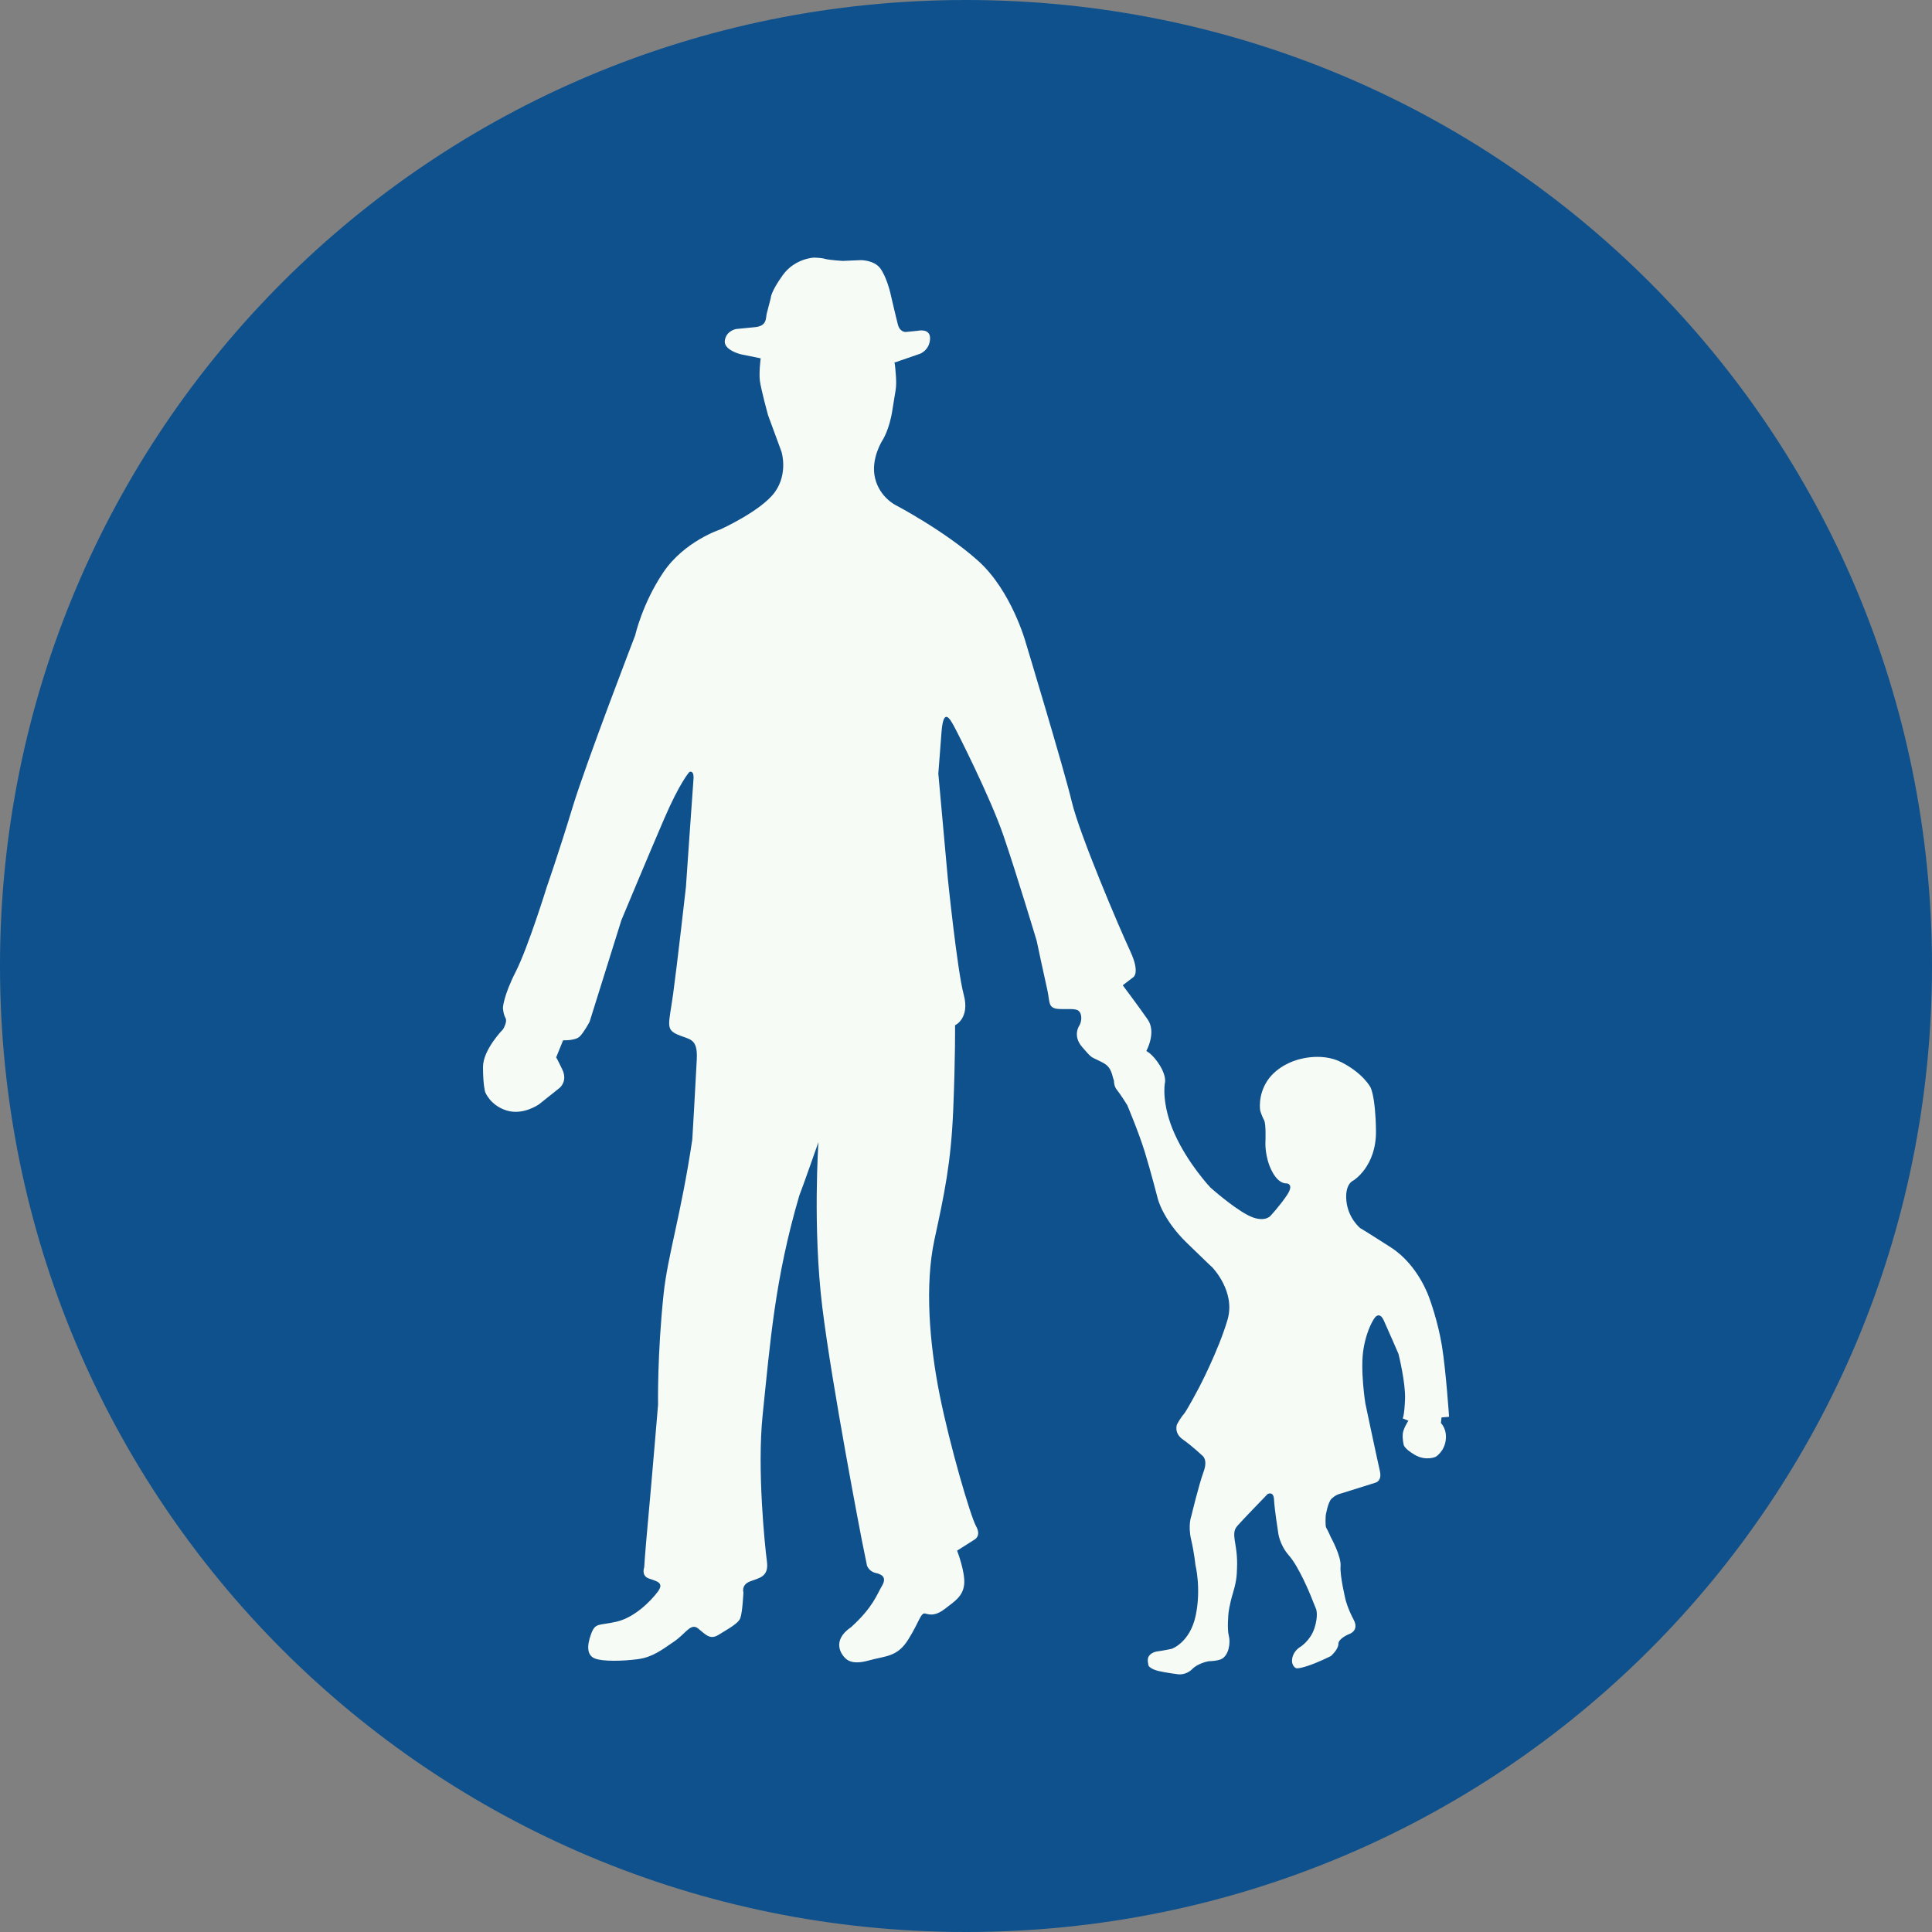 <?xml version="1.0" encoding="UTF-8" standalone="no"?>
<!-- Created with Inkscape (http://www.inkscape.org/) -->

<svg
   width="300mm"
   height="300mm"
   viewBox="-62.768 29.187 300 300"
   version="1.1"
   id="svg3009"
   inkscape:version="1.1 (c68e22c387, 2021-05-23)"
   sodipodi:docname="drawing.svg"
   xmlns:inkscape="http://www.inkscape.org/namespaces/inkscape"
   xmlns:sodipodi="http://sodipodi.sourceforge.net/DTD/sodipodi-0.dtd"
   xmlns="http://www.w3.org/2000/svg"
   xmlns:svg="http://www.w3.org/2000/svg">
  <rect x="-62.768" y="29.187" width="300" height="300" fill="#808080" stroke="none"/>
  <sodipodi:namedview
     id="namedview3011"
     pagecolor="#ffffff"
     bordercolor="#666666"
     borderopacity="1.0"
     inkscape:pageshadow="2"
     inkscape:pageopacity="0.0"
     inkscape:pagecheckerboard="0"
     inkscape:document-units="mm"
     showgrid="false"
     inkscape:zoom="0.46324355"
     inkscape:cx="396.11992"
     inkscape:cy="560.18049"
     inkscape:window-width="1366"
     inkscape:window-height="705"
     inkscape:window-x="-8"
     inkscape:window-y="-8"
     inkscape:window-maximized="1"
     inkscape:current-layer="layer1" />
  <defs
     id="defs3006" />
  <g
     inkscape:label="Layer 1"
     inkscape:groupmode="layer"
     id="layer1">
    <path
       style="vector-effect:none;fill:#0e518d;fill-opacity:1;fill-rule:nonzero;stroke:none;stroke-width:9.726;stroke-linecap:butt;stroke-linejoin:miter;stroke-miterlimit:10.433;stroke-dasharray:none;stroke-dashoffset:0;stroke-opacity:1"
       d="m 87.232,29.187 c 83.1,0 150,66.9 150,150 0,83.1 -66.9,150 -150,150 -83.1,0 -150,-66.9 -150,-150 0,-83.1 66.9,-150 150,-150 z"
       id="rect7354-2"
       inkscape:connector-curvature="0" />
    <path
       sodipodi:nodetypes="csccccccccccccccccsccccccccccccccscccccccsccccscccccccccccccccccccccscccccccscsccccccscccccccccccccccccccccccccccccccccccccscccsccsccccccccccccccsccccccccccccsccccccccccccscccccccccccccccsccccccccccccccccssccccccccccscc"
       inkscape:connector-curvature="0"
       id="path7439"
       d="m 63.65,69.188 c 0,0 -2.966,0.087 -4.866,2.717 -1.9,2.629 -1.875,3.588 -1.875,3.588 0,0 -0.43,1.643 -0.611,2.355 -0.185,0.713 0.085,1.949 -1.813,2.138 -1.896,0.189 -2.92,0.287 -2.92,0.287 0,0 -1.521,0.225 -1.781,1.753 -0.26,1.529 2.488,2.176 2.488,2.176 l 3.076,0.628 c 0,0 -0.285,2.181 -0.125,3.475 0.164,1.295 1.257,5.315 1.257,5.315 l 2.101,5.711 c 0,0 1.068,3.376 -1.039,6.284 -2.107,2.909 -8.456,5.783 -8.456,5.783 0,0 -5.578,1.806 -8.852,6.662 -3.274,4.856 -4.371,9.78 -4.371,9.78 0,0 -7.644,19.842 -9.742,26.763 -2.097,6.921 -3.983,12.304 -3.983,12.304 0,0 -2.906,9.402 -4.822,13.164 -1.917,3.762 -1.992,5.606 -1.992,5.606 0,0 0.049,0.966 0.395,1.575 0.35,0.609 -0.39,1.78 -0.39,1.78 0,0 -3.104,3.142 -3.097,5.853 0,2.711 0.325,3.84 0.325,3.84 0,0 0.744,2.086 3.337,2.898 2.592,0.813 5.065,-0.981 5.065,-0.981 l 3.162,-2.52 c 0,0 1.311,-1.023 0.415,-2.884 -0.896,-1.86 -0.945,-1.858 -0.945,-1.858 l 1.079,-2.653 c 0,0 1.911,0.081 2.59,-0.598 0.678,-0.679 1.527,-2.288 1.527,-2.288 l 4.932,-15.766 c 0,0 4.145,-9.94 6.619,-15.684 2.474,-5.744 3.928,-7.317 3.928,-7.317 0,0 0.771,-0.426 0.646,1.152 -0.125,1.577 -1.17,16.691 -1.17,16.691 0,0 -1.339,11.867 -1.983,16.572 -0.645,4.705 -1.226,5.497 0.655,6.337 1.884,0.841 3.176,0.479 3.013,3.861 -0.161,3.381 -0.697,12.453 -0.697,12.453 -1.767,11.813 -3.819,17.986 -4.451,23.943 -1.006,9.492 -0.865,17.233 -0.865,17.233 0,0 -1.017,12.16 -1.544,17.857 -0.525,5.697 -0.606,7.388 -0.606,7.388 0,0 -0.49,1.277 0.67,1.717 1.161,0.438 2.524,0.602 1.445,2.058 -1.08,1.455 -3.579,3.999 -6.379,4.66 -2.801,0.66 -3.313,0.079 -3.995,1.952 -0.681,1.873 -0.622,3.28 0.595,3.771 1.218,0.491 4.372,0.416 6.699,0.102 2.326,-0.315 3.798,-1.514 5.596,-2.729 1.798,-1.215 2.585,-2.929 3.711,-2.055 1.126,0.874 1.83,1.877 3.208,1.005 1.377,-0.872 3.027,-1.705 3.37,-2.587 0.34,-0.882 0.485,-3.979 0.485,-3.979 0,0 -0.375,-1.174 1.013,-1.72 1.391,-0.546 2.959,-0.666 2.638,-3.093 -0.32,-2.427 -1.543,-14.257 -0.668,-22.729 1.194,-11.484 1.903,-21.169 5.695,-34.099 0.49,-1.214 2.972,-8.302 2.972,-8.302 0,0 -0.91,13.308 0.597,25.608 1.507,12.3 6.114,36.073 6.114,36.073 l 0.829,4.087 c 0,0 0.31,0.914 1.357,1.141 1.044,0.226 1.723,0.732 0.961,2.011 -0.761,1.279 -1.38,3.323 -4.785,6.395 -3.137,2.14 -1.397,4.287 -1.112,4.6 0.285,0.313 1.034,1.364 3.778,0.598 2.741,-0.766 4.494,-0.516 6.224,-3.301 1.731,-2.784 1.912,-4.19 2.628,-4.003 0.715,0.187 1.572,0.413 3.047,-0.732 1.475,-1.147 2.801,-1.911 2.991,-3.817 0.185,-1.906 -1.099,-5.217 -1.099,-5.217 l 2.65,-1.684 c 0,0 1.18,-0.531 0.295,-2.121 -0.884,-1.589 -4.087,-12.558 -5.653,-20.391 -1.566,-7.833 -2.345,-17.003 -0.802,-24.123 1.542,-7.12 2.568,-11.918 2.908,-20.139 0.34,-8.22 0.285,-13.126 0.285,-13.126 0,0 2.35,-1.047 1.345,-4.763 -1.006,-3.715 -2.478,-18.119 -2.478,-18.119 l -1.464,-16.196 c 0,0 0.19,-2.616 0.495,-6.463 0.3,-3.847 1.298,-2.049 1.881,-1 0.584,1.049 5.711,11.186 7.734,17.082 2.022,5.896 5.163,16.347 5.163,16.347 0,0 1.157,5.473 1.63,7.523 0.47,2.051 0.049,2.989 1.901,3.064 1.849,0.076 2.896,-0.22 3.261,0.687 0.365,0.907 -0.134,1.827 -0.134,1.827 0,0 -1.163,1.562 0.385,3.368 1.546,1.805 1.424,1.545 2.425,2.045 1,0.5 1.663,0.743 2.097,1.809 0.21,0.512 0.255,0.957 0.435,1.381 0,0.342 0.049,0.954 0.465,1.447 0.544,0.655 1.602,2.377 1.602,2.377 0,0 1.786,4.21 2.725,7.276 0.94,3.066 2.002,7.201 2.002,7.201 0,0 0.753,3.227 4.487,6.866 3.734,3.639 3.973,3.82 3.973,3.82 0,0 3.667,3.732 2.387,8.124 -1.393,4.775 -4.452,10.598 -4.452,10.598 0,0 -1.905,3.609 -2.372,4.117 -0.47,0.507 -1.03,1.558 -1.03,1.558 0,0 -0.54,1.325 0.918,2.348 1.459,1.023 2.992,2.481 2.992,2.481 0,0 0.947,0.558 0.215,2.541 -0.731,1.983 -1.891,6.828 -1.891,6.828 0,0 -0.556,1.404 -0.049,3.644 0.519,2.24 0.669,3.94 0.669,3.94 v 0 c 0,0 0.939,3.692 0.049,7.907 -0.892,4.214 -3.723,5.161 -3.723,5.161 0,0 -1.498,0.312 -2.128,0.386 -0.63,0.076 -1.16,0.335 -1.456,0.809 -0.295,0.474 0,1.458 0,1.458 0,0 0.315,0.5 1.525,0.789 1.206,0.289 3.119,0.52 3.119,0.52 0,0 1.171,0.146 2.129,-0.818 0.958,-0.963 2.583,-1.221 2.583,-1.221 0,0 1.439,-0.01 2.08,-0.403 0.641,-0.392 0.915,-1.304 0.915,-1.304 0,0 0.385,-1.157 0.1,-2.238 -0.29,-1.081 -0.049,-3.517 -0.049,-3.517 0,0 0.11,-1.209 0.726,-3.242 0.62,-2.033 0.572,-3.255 0.572,-3.255 0,0 0.164,-1.822 -0.164,-3.761 -0.33,-1.938 -0.385,-2.557 0.235,-3.288 0.621,-0.731 4.703,-4.944 4.703,-4.944 0,0 0.938,-0.538 1,0.878 0.06,1.416 0.64,5.073 0.64,5.073 0,0 0.161,1.872 1.694,3.61 1.536,1.737 3.299,6.072 3.299,6.072 l 0.916,2.272 c 0,0 0.35,1.011 -0.28,2.936 -0.625,1.924 -2.194,2.892 -2.194,2.892 0,0 -1.057,0.587 -1.25,1.788 -0.195,1.201 0.604,1.518 0.604,1.518 0,0 0.225,0.147 1.784,-0.352 1.557,-0.5 3.609,-1.533 3.609,-1.533 0,0 1.18,-1.023 1.17,-1.89 0,-0.868 1.703,-1.539 1.703,-1.539 0,0 1.582,-0.5 0.665,-2.223 -0.917,-1.724 -1.247,-3.063 -1.247,-3.063 0,0 -0.91,-3.758 -0.783,-5.258 0.13,-1.501 -1.499,-4.461 -1.499,-4.461 0,0 -0.513,-1.167 -0.717,-1.465 -0.205,-0.297 -0.085,-1.952 -0.085,-1.952 0,0 0.335,-2.085 0.927,-2.608 0.592,-0.523 0.896,-0.632 1.448,-0.79 0.551,-0.159 5.372,-1.684 5.372,-1.684 0,0 1.029,-0.235 0.653,-1.83 -0.375,-1.595 -2.246,-10.45 -2.246,-10.45 0,0 -0.849,-5.281 -0.28,-8.558 0.567,-3.278 1.757,-4.79 1.757,-4.79 0,0 0.714,-1.005 1.374,0.43 0.66,1.436 2.291,5.214 2.291,5.214 0,0 1.121,4.453 1.015,7.061 -0.106,2.607 -0.365,2.949 -0.365,2.949 l 0.882,0.365 c 0,0 -0.792,1.204 -0.866,2.021 -0.076,0.817 0.13,1.644 0.13,1.644 0,0 -0.055,0.578 1.705,1.615 1.758,1.037 3.274,0.323 3.274,0.323 0,0 1.304,-0.766 1.555,-2.539 0.25,-1.773 -0.741,-2.701 -0.741,-2.701 l 0.095,-0.876 1.17,-0.098 c 0,0 -0.48,-7.112 -1.106,-10.997 -0.629,-3.885 -1.931,-7.357 -1.931,-7.357 0,0 -1.642,-5.154 -6.006,-7.952 -4.364,-2.798 -4.755,-2.992 -4.755,-2.992 0,0 -1.863,-1.495 -2.142,-4.195 -0.275,-2.7 1.066,-3.189 1.066,-3.189 0,0 3.6,-2.159 3.524,-7.741 -0.079,-5.582 -0.887,-6.798 -0.887,-6.798 0,0 -1.125,-2.125 -4.463,-3.828 -3.338,-1.703 -7.14,-0.293 -7.14,-0.293 0,0 -2.854,0.824 -4.385,3.166 -1.531,2.342 -1.098,4.657 -1.098,4.657 0,0 0.28,0.887 0.602,1.47 0.325,0.583 0.205,3.404 0.205,3.404 0,0 -0.125,2.248 0.969,4.426 1.093,2.178 2.316,1.973 2.316,1.973 0,0 1.233,0.062 0.079,1.799 -1.157,1.736 -2.628,3.294 -2.628,3.294 0,0 -1.029,1.117 -3.469,-0.159 -2.44,-1.277 -5.8,-4.28 -5.8,-4.28 0,0 -3.456,-3.643 -5.561,-8.326 -2.104,-4.683 -1.529,-7.854 -1.529,-7.854 0,0 0.34,-0.989 -0.773,-2.786 -1.101,-1.781 -2.079,-2.233 -2.096,-2.241 l -4.9e-4,-0.01 c 0,0 1.604,-2.886 0.21,-4.888 -1.391,-2.002 -3.873,-5.31 -3.873,-5.31 l 1.64,-1.258 c 0,0 1.113,-0.644 -0.506,-4.101 -1.617,-3.457 -7.843,-18.058 -9.039,-23.105 -1.196,-5.047 -7.158,-24.747 -7.158,-24.747 0,0 -2.197,-8.045 -7.402,-12.705 -5.206,-4.661 -12.768,-8.625 -12.768,-8.625 0,0 -2.501,-1.191 -3.228,-4.197 -0.728,-3.006 1.161,-5.906 1.161,-5.906 0,0 1.073,-1.623 1.538,-4.733 0.46,-3.11 0.678,-3.17 0.532,-5.333 -0.149,-2.163 -0.24,-1.974 -0.24,-1.974 l 4.019,-1.387 c 0,0 1.439,-0.548 1.528,-2.288 0.091,-1.739 -1.901,-1.271 -1.901,-1.271 l -1.839,0.183 c 0,0 -0.927,0.096 -1.251,-1.136 -0.325,-1.233 -1.195,-5.001 -1.195,-5.001 0,0 -0.601,-2.517 -1.576,-3.778 -0.979,-1.26 -2.986,-1.235 -2.986,-1.235 l -2.822,0.119 c 0,0 -2.075,-0.127 -2.736,-0.316 -0.66,-0.19 -1.701,-0.197 -1.701,-0.197 z"
       style="fill:#f7fbf5;stroke:none;stroke-width:5px;stroke-linecap:butt;stroke-linejoin:miter;stroke-opacity:1" />
  </g>
</svg>
